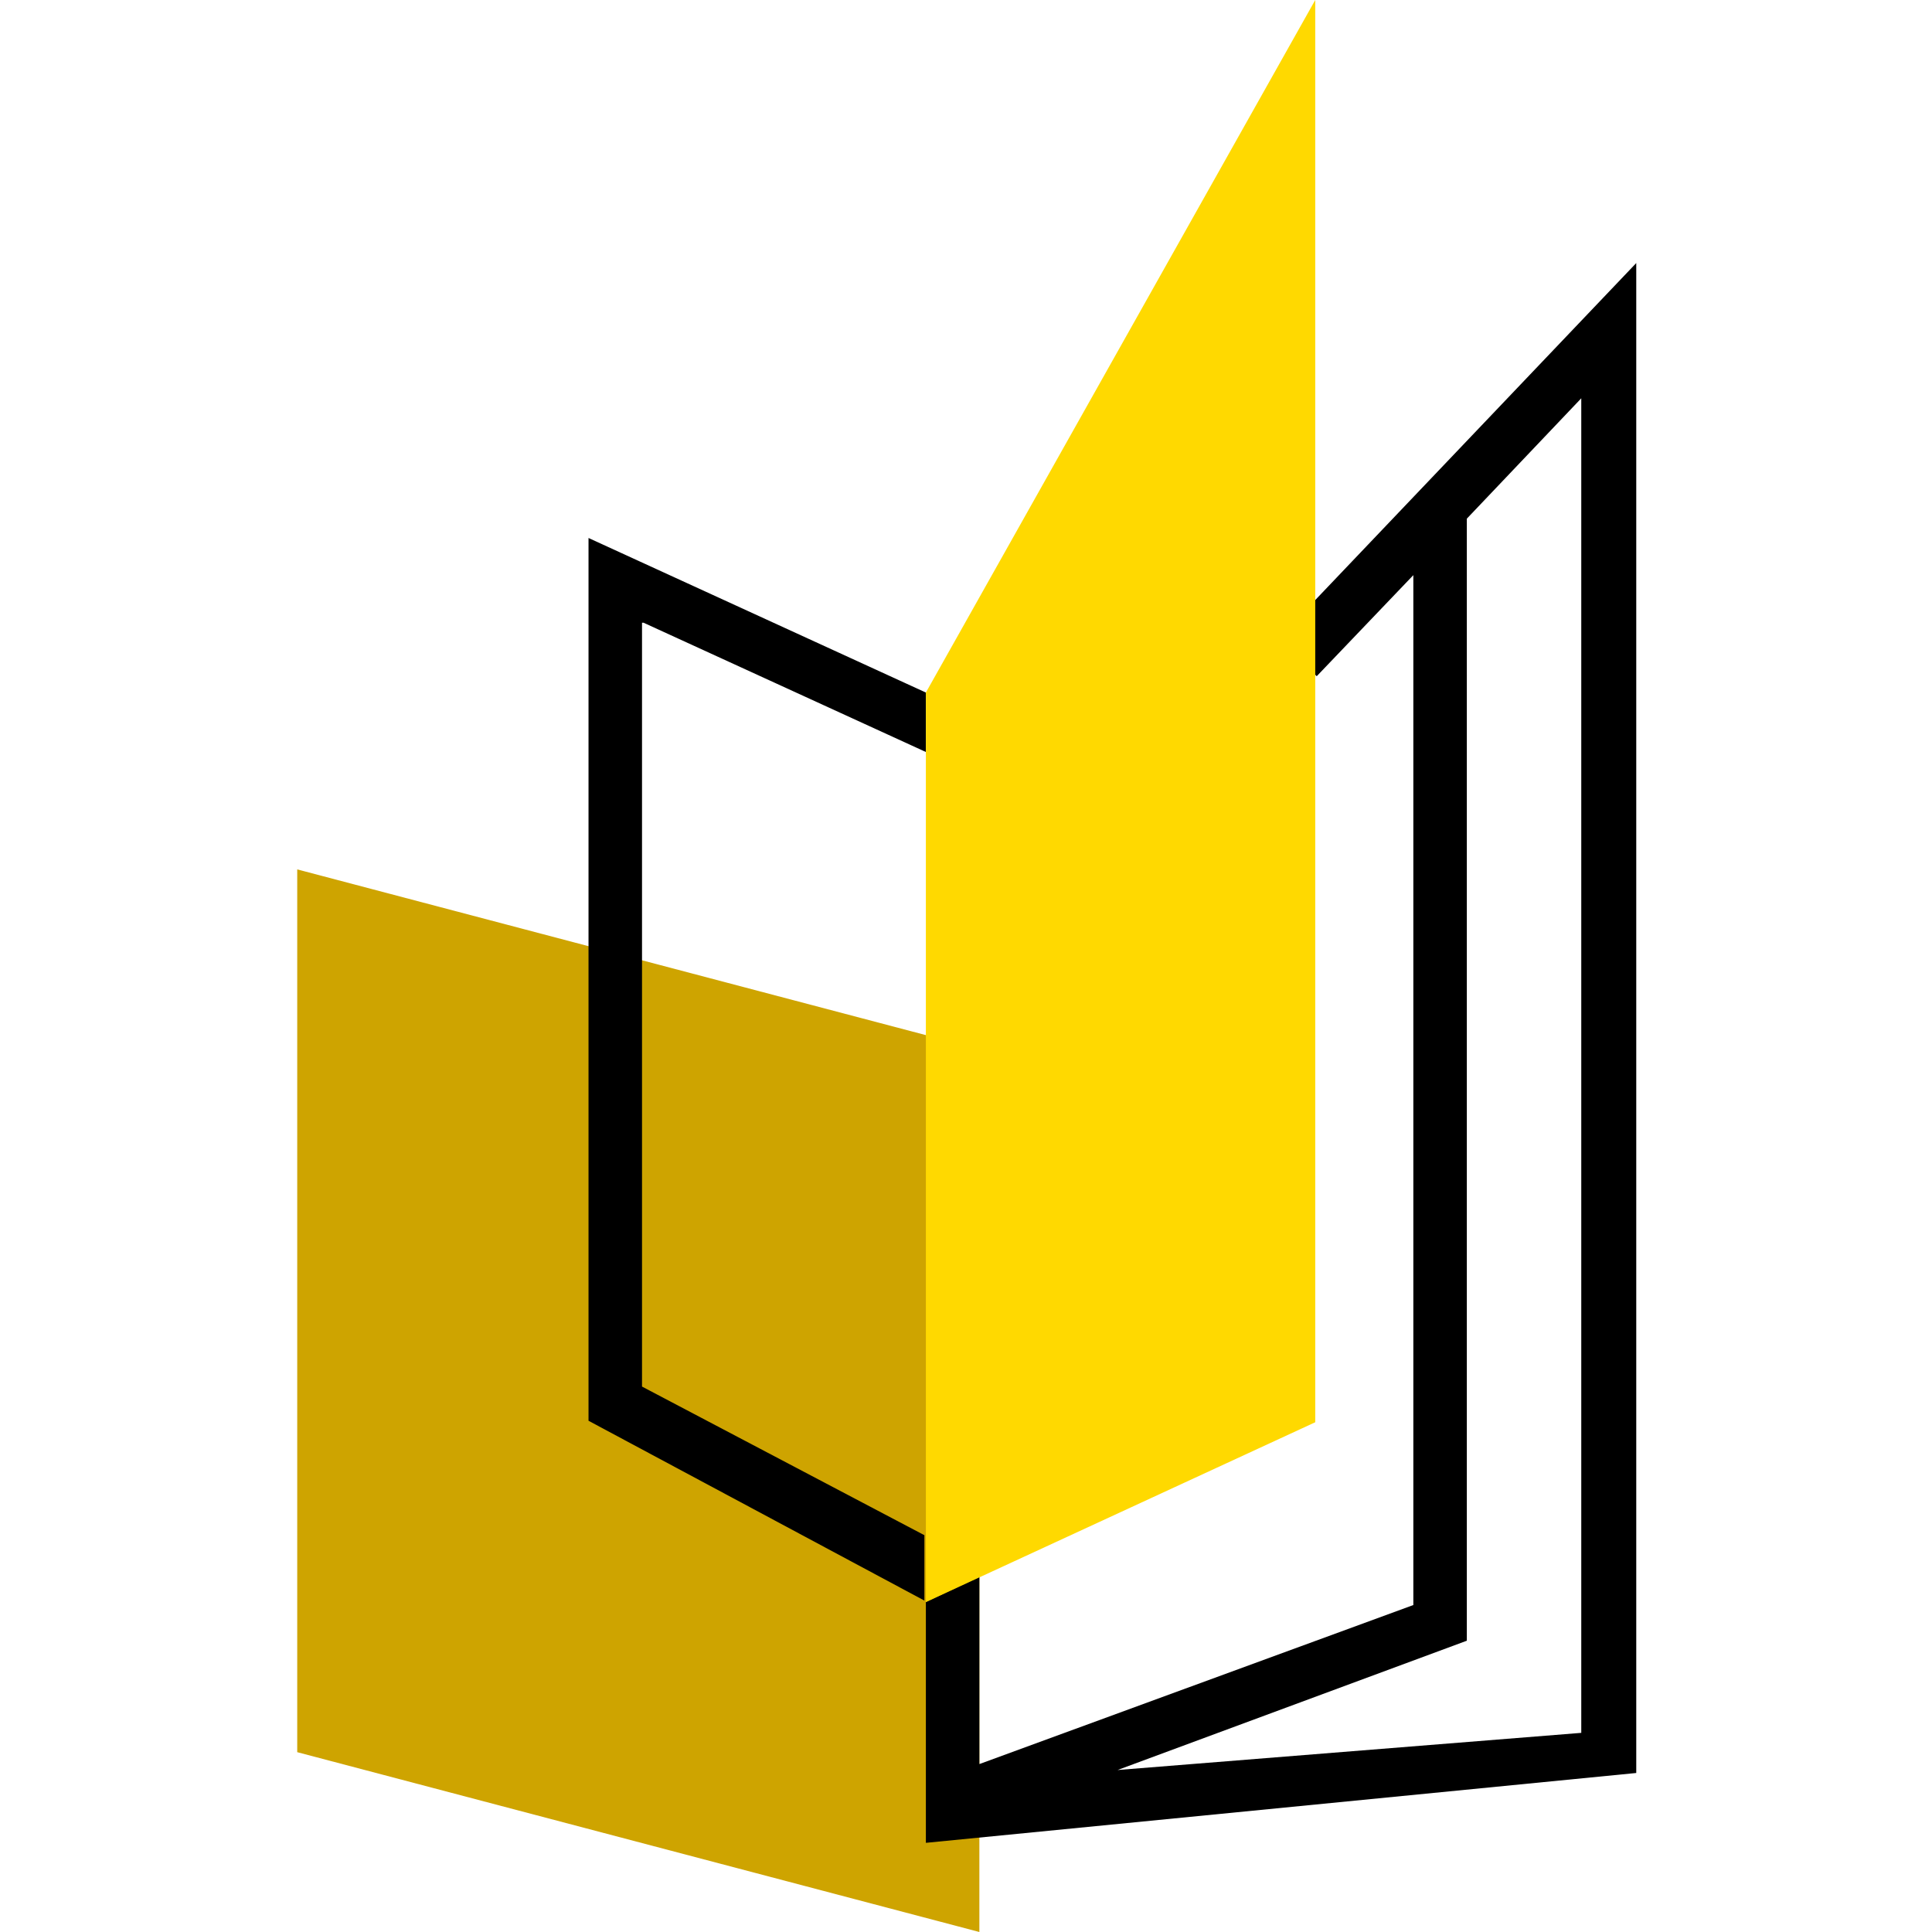 <svg xmlns="http://www.w3.org/2000/svg" viewBox="0 0 130 130"><path fill="#CEA400" d="M20 58.5l45.9 12.1V130L20 117.9z"/><path d="M43.3 41.9l19 8.7v-4L39.6 36.2v59.4l22.6 12.1v-4.4l-19-10V41.9m19.1 65.9V124l47.8-4.7V17.7L86 43l2.6 2.5 6.5-6.8V108l-29.2 10.7v-12.6M75.2 119.1l23.5-8.7V34.9l7.7-8.1v89.8l-31.2 2.5z"/><path fill="#FFD900" d="M62.3 46.6L88.5 0v95.7l-26.2 12.1z"/></svg>